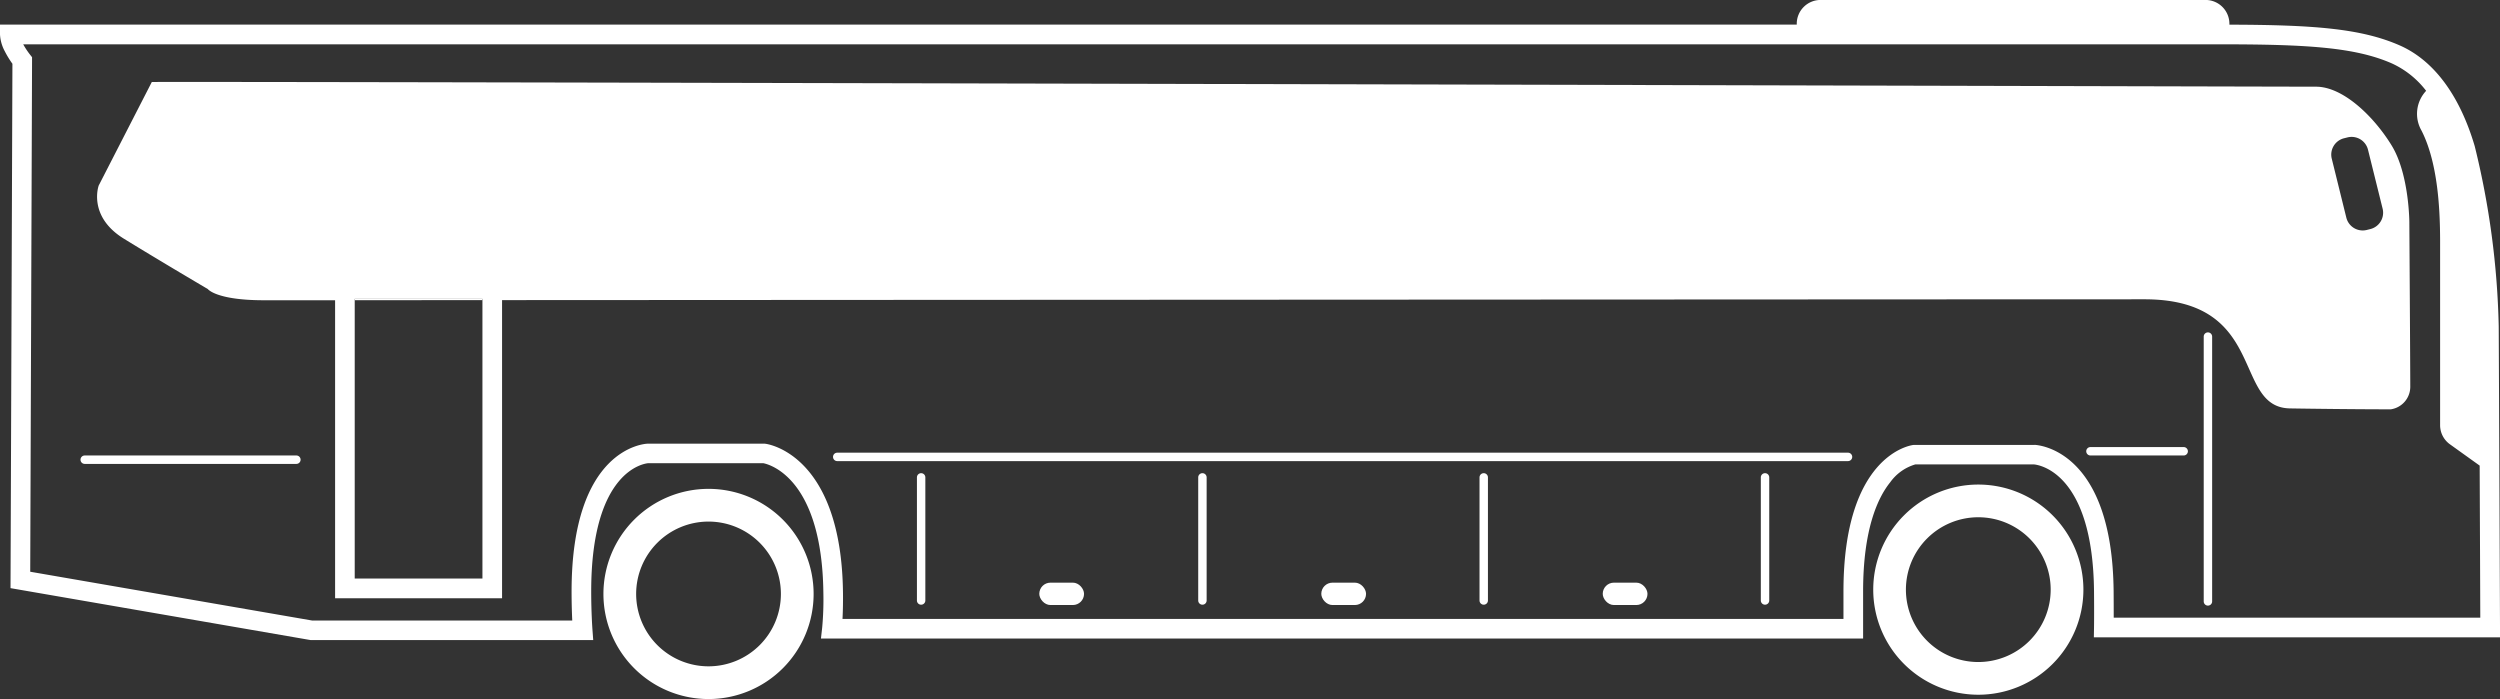 <?xml version="1.0" encoding="UTF-8"?>
<svg xmlns="http://www.w3.org/2000/svg" width="223.398" height="62.466" viewBox="0 0 223.398 62.466">
  <rect x="0" y="0" width="223.398" height="62.466" fill="#333333" stroke="none"/>
  <path d="M724.421,275.23a9.39,9.39,0,1,0,9.391,9.391A9.391,9.391,0,0,0,724.421,275.23Zm0,15.858a6.468,6.468,0,1,1,6.467-6.467A6.469,6.469,0,0,1,724.421,291.088Z" transform="translate(-547.641 -231.93)" fill="#fff"></path>
  <path d="M271.581,276.76a9.391,9.391,0,1,0,9.391,9.391A9.391,9.391,0,0,0,271.581,276.76Zm0,15.858a6.467,6.467,0,1,1,6.467-6.467A6.467,6.467,0,0,1,271.581,292.618Z" transform="translate(-208.268 -233.076)" fill="#fff"></path>
  <path d="M173.49,209v.12c3.087,0,6.946-.005,11.413-.005V209Z" transform="translate(-141.793 -182.295)" fill="#fff"></path>
  <path d="M288.234,144.233s0-4.332-1.584-6.916-4.332-5.249-6.75-5.249-193.31-.5-193.4-.416L81.756,140.9s-1,2.749,2.25,4.751,7.5,4.5,7.5,4.5.749,1,5,1c.469,0,2.721,0,6.374,0v26.628H117.8V151.139c43.063-.023,136.968-.073,146.767-.073,11.048,0,7.833,9.667,13,9.75s9,.083,9,.083a2.037,2.037,0,0,0,1.749-2c0-1.749-.083-14.666-.083-14.666ZM116.046,176.02H104.633V151.026h11.413Zm168.694-31.228-.311.078a1.507,1.507,0,0,1-1.827-1.1L281.3,138.5a1.505,1.505,0,0,1,1.1-1.824l.311-.078a1.509,1.509,0,0,1,1.827,1.1l1.308,5.272A1.505,1.505,0,0,1,284.741,144.792Z" transform="translate(-72.936 -124.321)" fill="#fff"></path>
  <path d="M234.094,159.371h36.295v-.88s-.085-21.248-.115-26.886a73.374,73.374,0,0,0-2.147-16.132c-1.348-4.558-3.668-7.667-6.71-9-3.46-1.516-7.722-1.829-15.209-1.849v-.078a2.132,2.132,0,0,0-2.132-2.13h-34.4a2.13,2.13,0,0,0-2.13,2.13v.075H46.99v.877a3.561,3.561,0,0,0,.426,1.5,8.372,8.372,0,0,0,.684,1.12l-.17,46.858,26.728,4.625.075.013H100l-.07-.942c0-.015-.11-1.466-.11-3.405,0-10.872,4.8-11.431,5.094-11.456H115.2c.564.11,5.244,1.346,5.365,11.576a27.359,27.359,0,0,1-.105,3.112l-.11.977h93.126v-4.21c0-5.57,1.315-8.374,2.42-9.747a4.222,4.222,0,0,1,2.248-1.6h10.591c.366.03,5.274.631,5.375,11.353.018,2.045,0,3.187,0,3.2l-.015.889Zm-5.3-17.194H218.07l-.108.005c-.253.03-6.242.9-6.242,13.092v2.456H122.275c.03-.566.055-1.363.043-2.355-.145-12.285-6.655-13.268-6.931-13.3l-.058-.008H104.856c-.278.01-6.79.4-6.79,13.21,0,1.055.03,1.962.06,2.593H74.883l-25.192-4.36.163-45.671v-.308l-.19-.241a7.112,7.112,0,0,1-.6-.91H245.289c7.81,0,12.112.256,15.422,1.7a8.112,8.112,0,0,1,3.077,2.456,3,3,0,0,0-.418,3.546c1.749,3.415,1.666,8.665,1.666,10.749v15.588a2.1,2.1,0,0,0,.874,1.7l2.661,1.907c.025,5.68.048,11.436.055,13.586H235.87c0-.544,0-1.333-.008-2.353-.118-12.689-6.785-13.077-7.071-13.087Z" transform="translate(-46.99 -102.42)" fill="#fff"></path>
  <path d="M94.991,265.612H76.076a.376.376,0,1,1,0-.752H94.991a.376.376,0,1,1,0,.752Z" transform="translate(-68.506 -224.158)" fill="#fff"></path>
  <path d="M434.768,264.612H344.446a.376.376,0,0,1,0-.752h90.322a.376.376,0,0,1,0,.752Z" transform="translate(-269.631 -223.408)" fill="#fff"></path>
  <path d="M799.707,262.612h-8.331a.376.376,0,0,1,0-.752h8.331a.376.376,0,1,1,0,.752Z" transform="translate(-604.575 -221.91)" fill="#fff"></path>
  <rect width="3.999" height="2" rx="1" transform="translate(118.07 52.065)" fill="#fff"></rect>
  <rect width="3.999" height="2" rx="1" transform="translate(143.219 52.065)" fill="#fff"></rect>
  <rect width="3.999" height="2" rx="1" transform="translate(92.87 52.065)" fill="#fff"></rect>
  <path d="M374.366,282.922a.375.375,0,0,1-.376-.376v-11a.376.376,0,1,1,.752,0v11A.375.375,0,0,1,374.366,282.922Z" transform="translate(-292.054 -228.887)" fill="#fff"></path>
  <path d="M675.326,282.922a.375.375,0,0,1-.376-.376v-11a.376.376,0,1,1,.752,0v11A.375.375,0,0,1,675.326,282.922Z" transform="translate(-517.604 -228.887)" fill="#fff"></path>
  <path d="M575.006,282.922a.375.375,0,0,1-.376-.376v-11a.376.376,0,0,1,.752,0v11A.375.375,0,0,1,575.006,282.922Z" transform="translate(-442.421 -228.887)" fill="#fff"></path>
  <path d="M474.686,282.922a.375.375,0,0,1-.376-.376v-11a.376.376,0,0,1,.752,0v11A.375.375,0,0,1,474.686,282.922Z" transform="translate(-367.238 -228.887)" fill="#fff"></path>
  <path d="M833.276,245.375A.375.375,0,0,1,832.9,245V221.336a.376.376,0,1,1,.752,0V245A.375.375,0,0,1,833.276,245.375Z" transform="translate(-635.977 -191.258)" fill="#fff"></path>
</svg>
